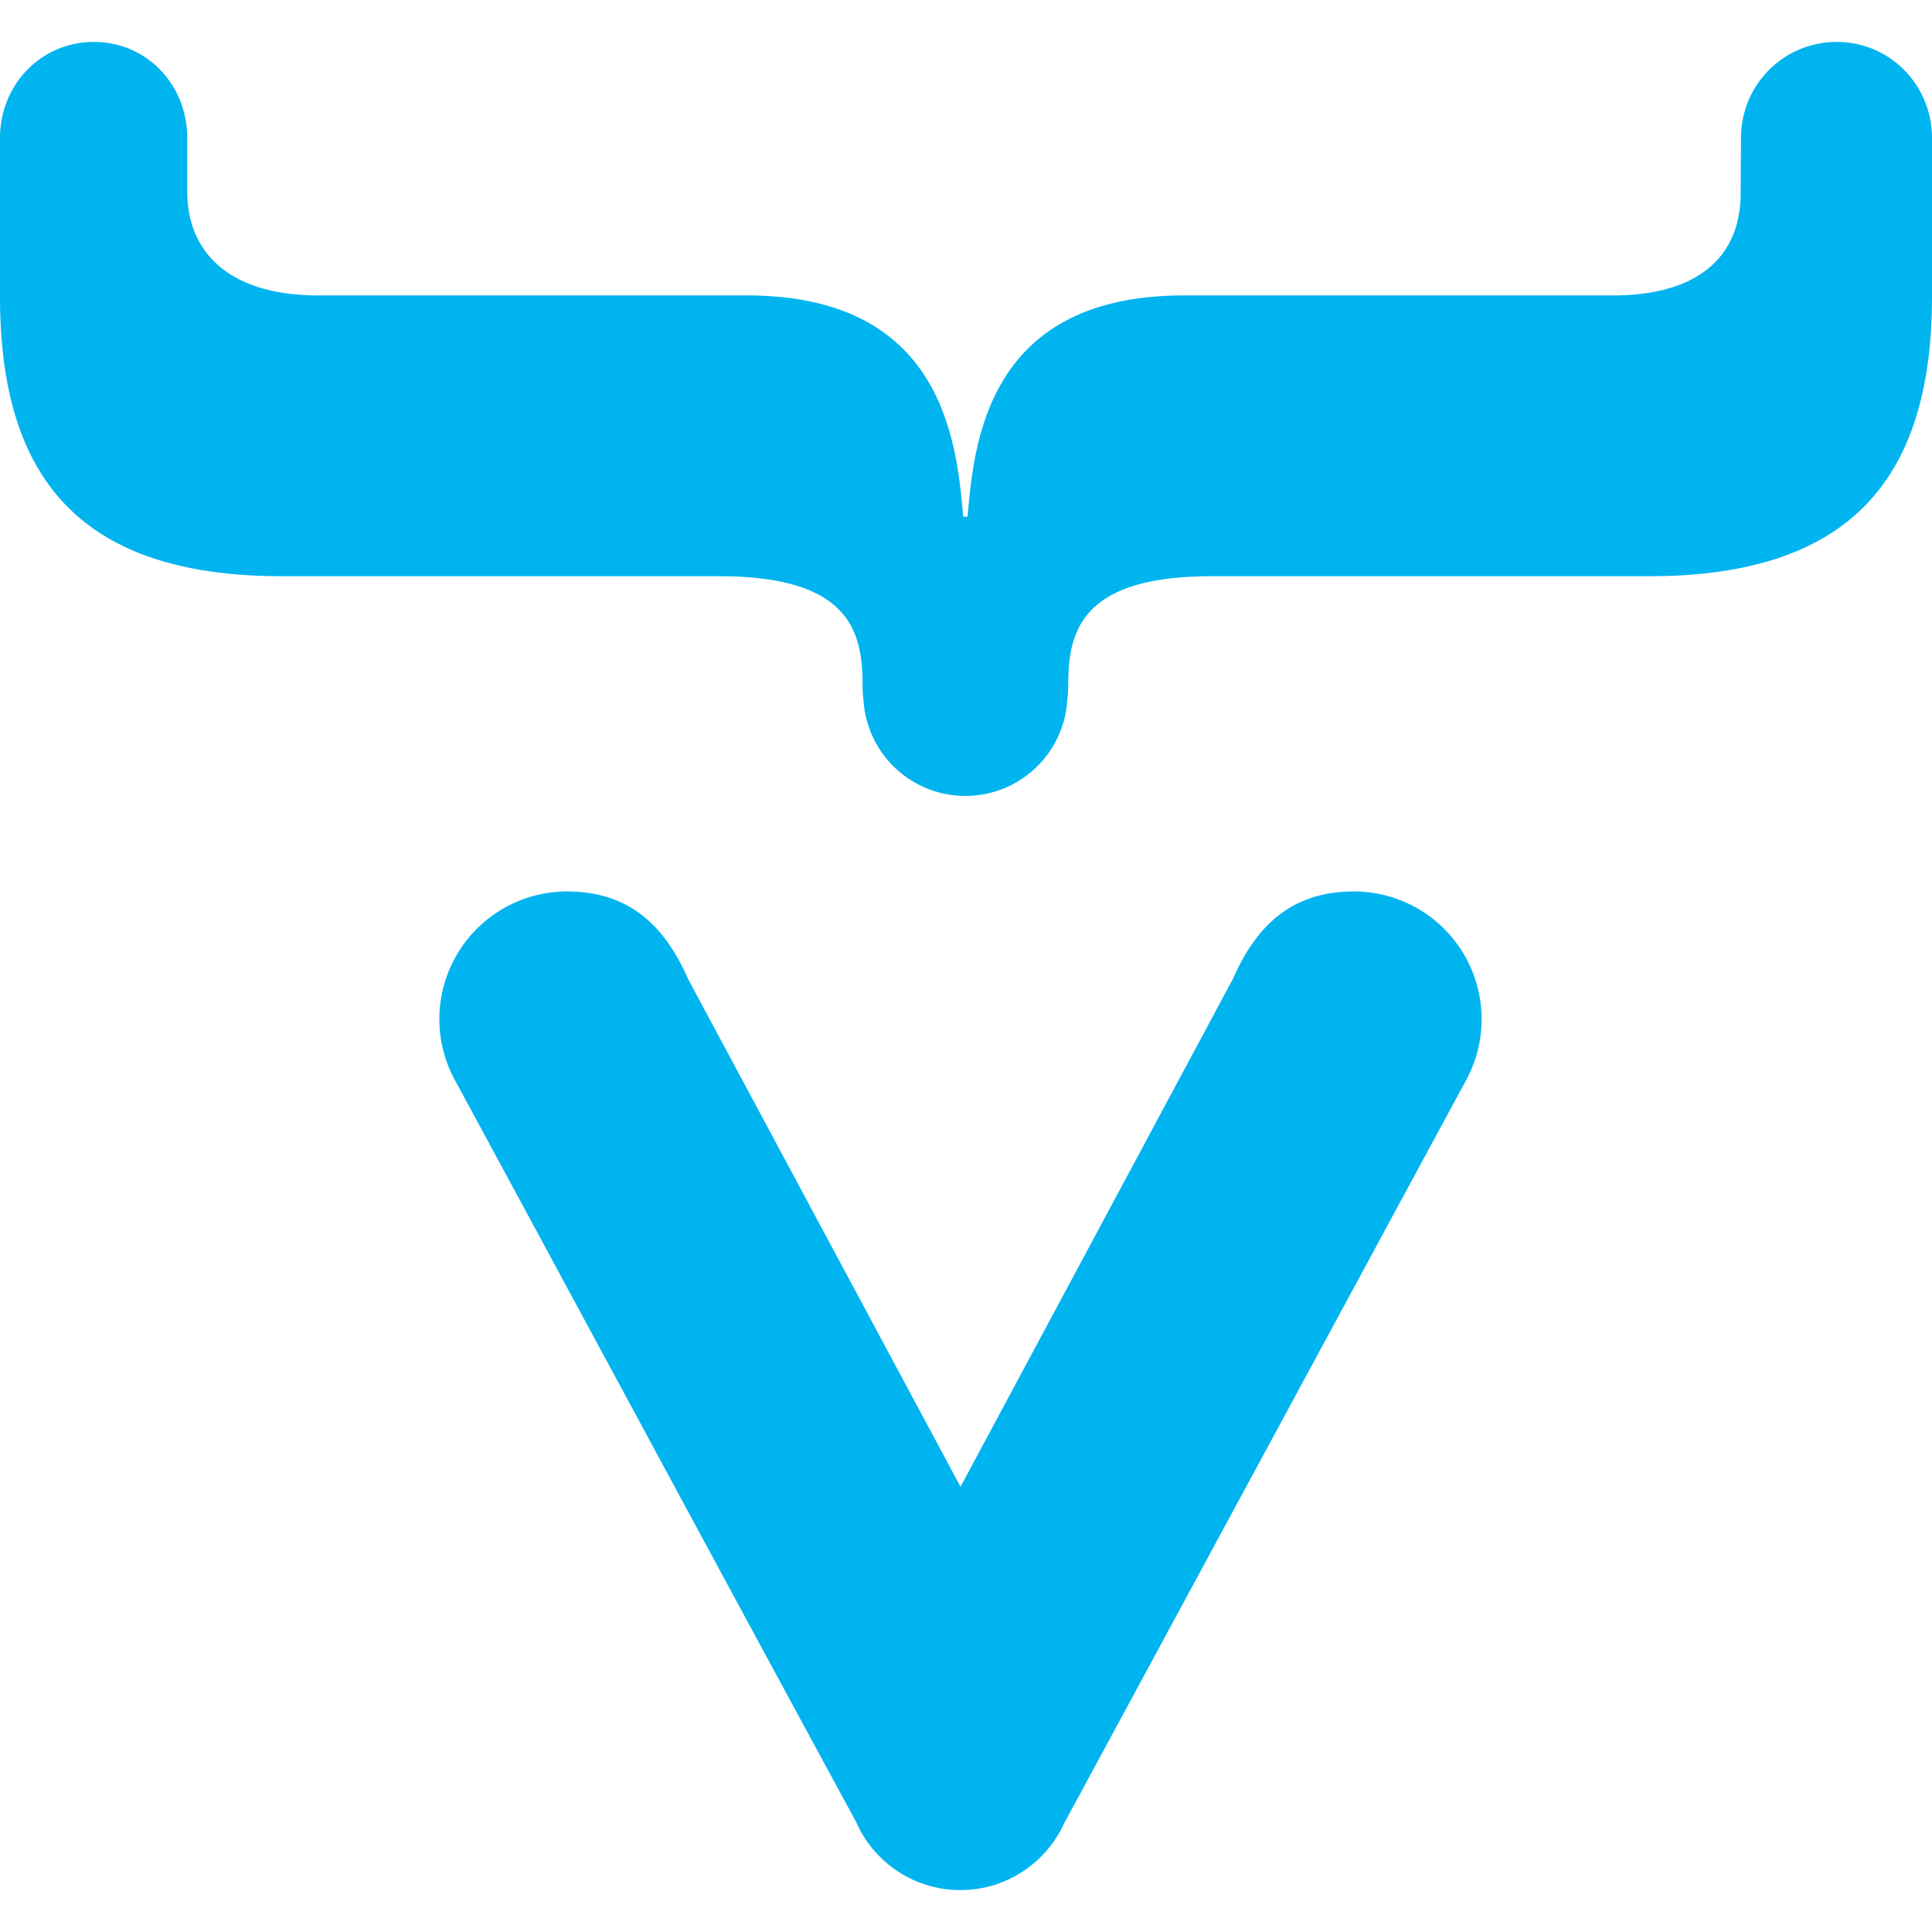 <svg fill="#00B4F0" role="img" viewBox="0 0 24 24" xmlns="http://www.w3.org/2000/svg"><title>Vaadin</title><path d="M1.166.521C.506.521 0 1.055 0 1.715v1.97c0 2.316 1.054 3.473 3.502 3.473h5.43c1.623 0 1.783.685 1.783 1.35 0 .068.004.13.012.193a1.268 1.268 0 0 0 2.531-.004c.007-.062.012-.121.012-.19 0-.664.16-1.349 1.783-1.349h5.43C22.93 7.158 24 6.001 24 3.686V1.715c0-.66-.524-1.194-1.184-1.194-.66 0-1.189.534-1.189 1.194l-.004.685c0 .746-.476 1.27-1.594 1.27h-5.322c-2.422 0-2.608 1.796-2.687 2.748h-.055c-.08-.952-.266-2.748-2.688-2.748H3.955c-1.118 0-1.629-.544-1.629-1.29v-.665c0-.66-.5-1.194-1.16-1.194zm5.875 10.553a1.586 1.586 0 0 0-1.375 2.371c1.657 3.06 3.308 6.13 4.967 9.184a1.415 1.415 0 0 0 2.586.02l.033-.06 4.945-9.142a1.587 1.587 0 0 0-1.377-2.373c-.702 0-1.179.345-1.502 1.082l-3.386 6.313-3.383-6.305c-.326-.745-.805-1.09-1.508-1.09Z"/></svg>